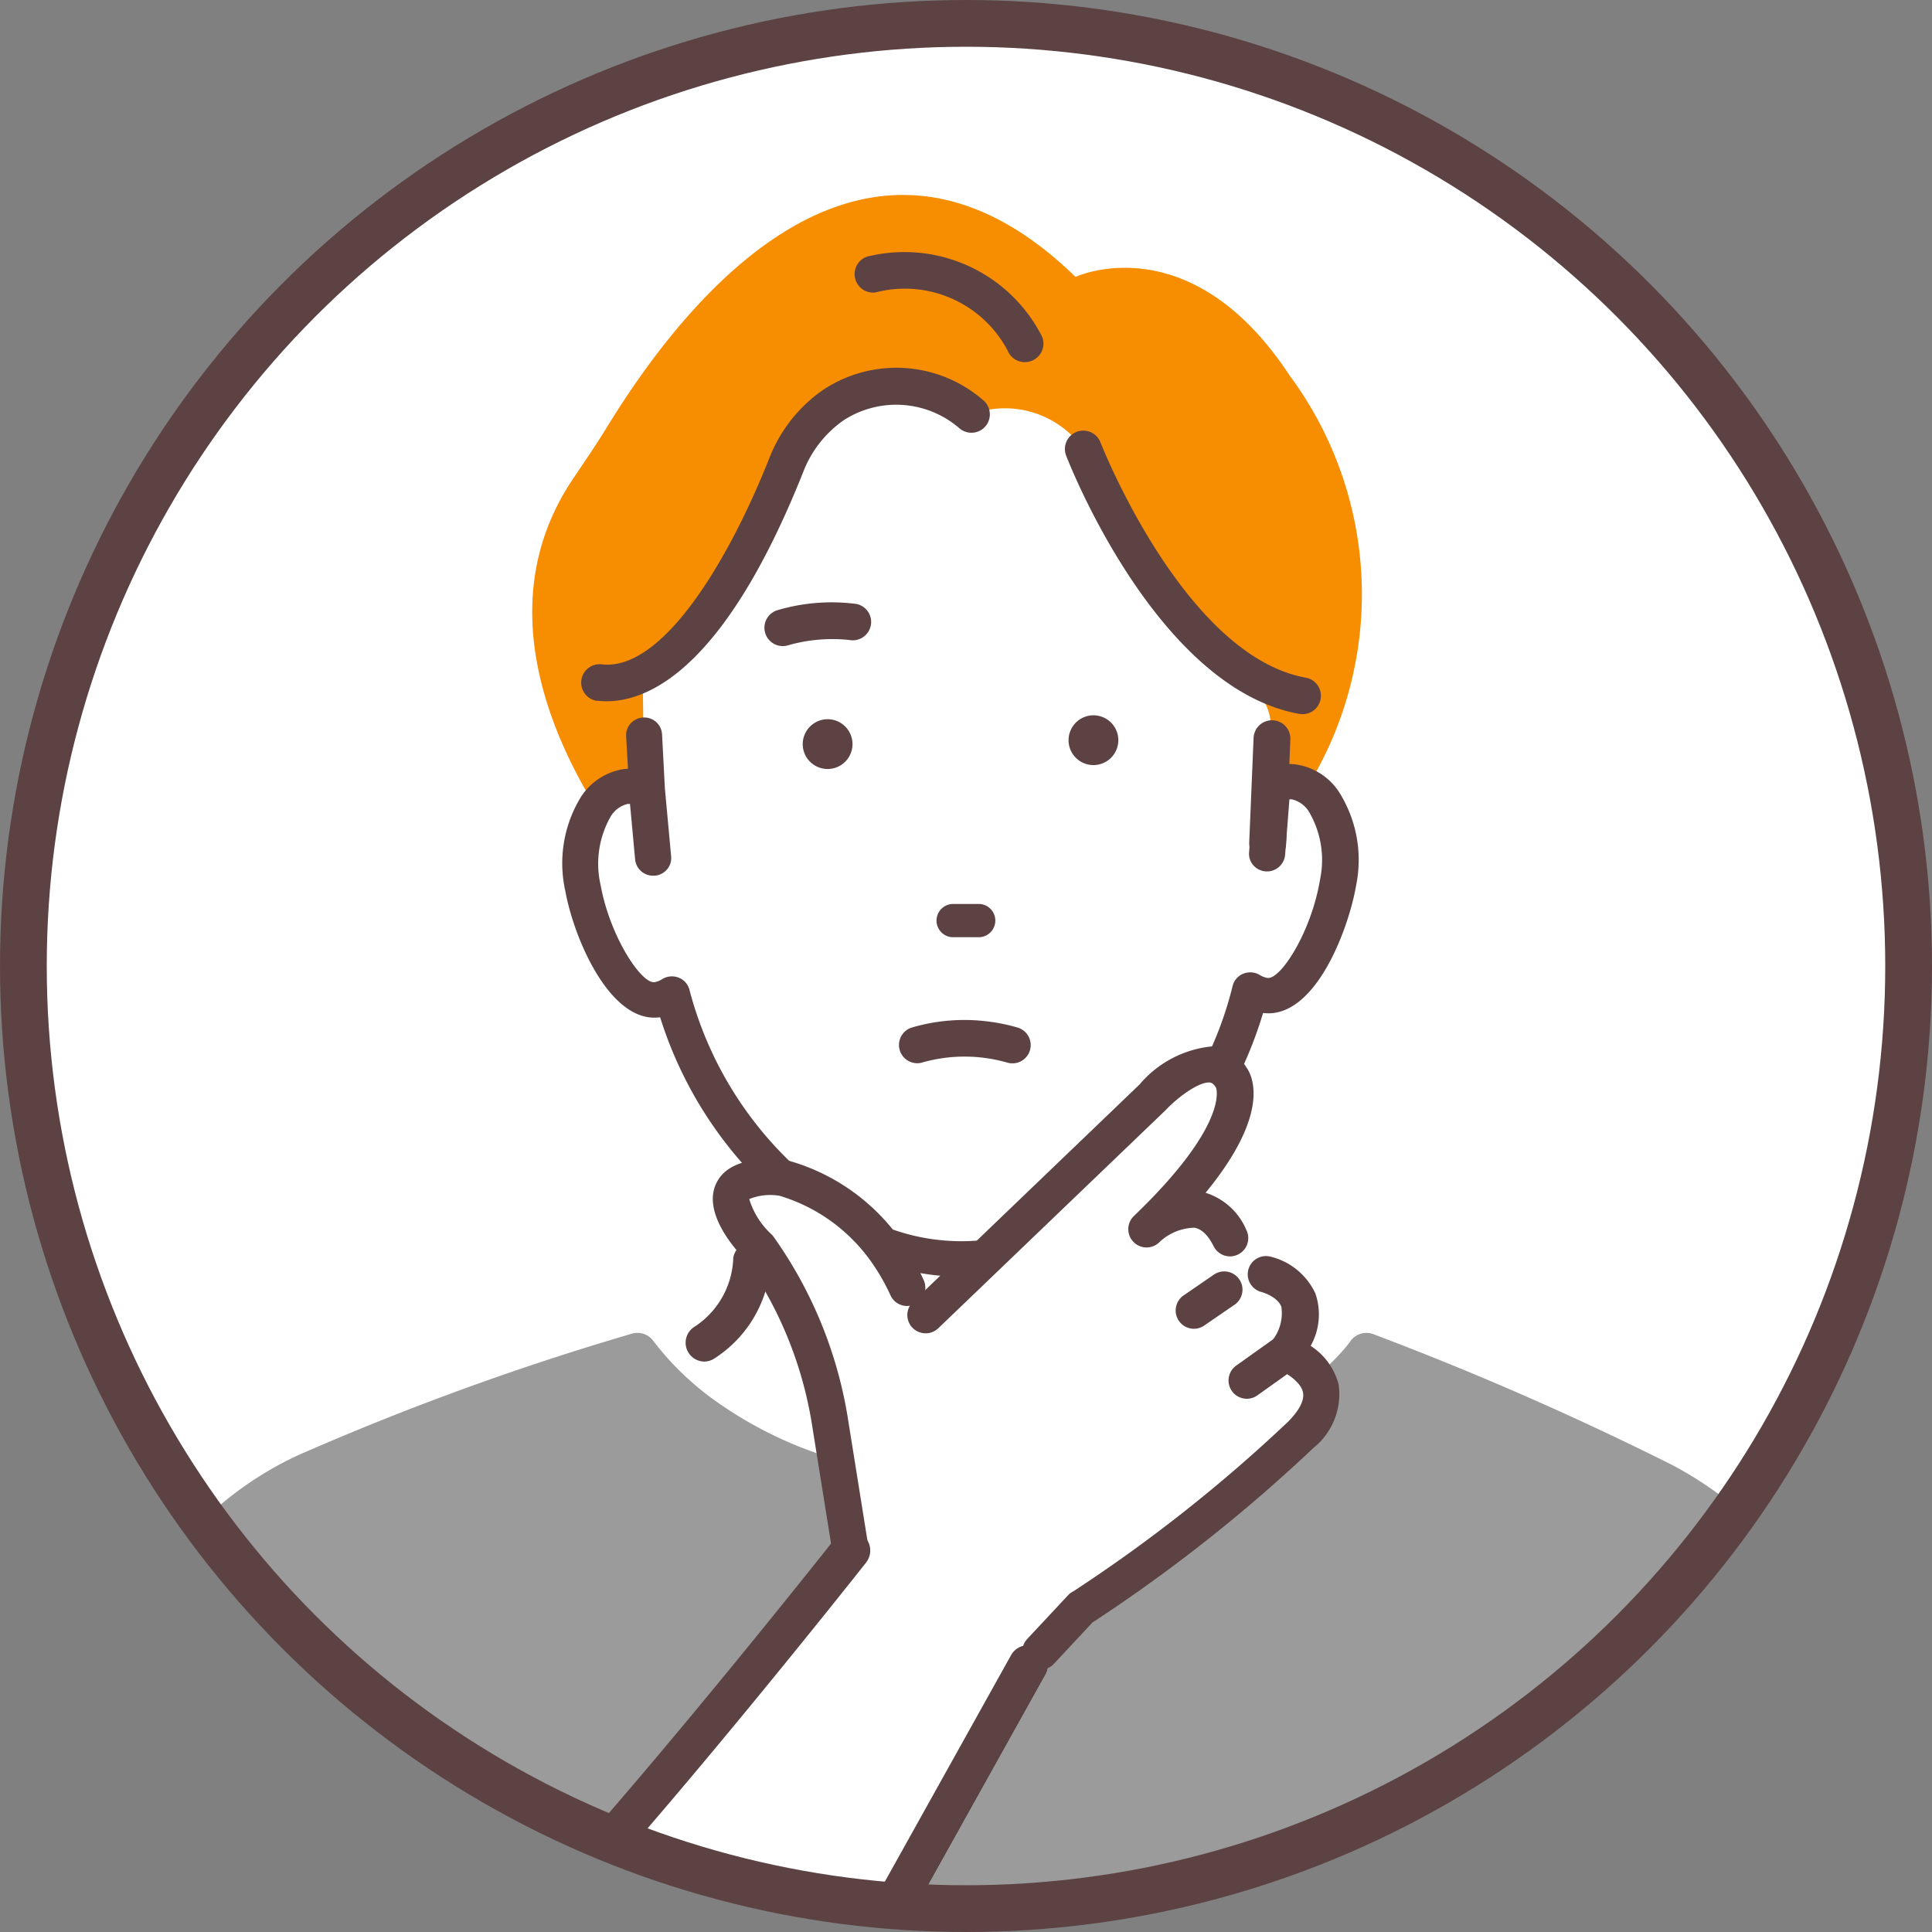 <?xml version="1.0" encoding="UTF-8"?>
<svg xmlns="http://www.w3.org/2000/svg" xmlns:xlink="http://www.w3.org/1999/xlink" width="40.992" height="40.992" viewBox="0 0 40.992 40.992">
  <rect x="0" y="0" width="40.992" height="40.992" fill="#808080" stroke="none"/>
  <defs>
    <clipPath id="clip-path">
      <circle id="楕円形_77" data-name="楕円形 77" cx="20" cy="20" r="20" fill="none"></circle>
    </clipPath>
  </defs>
  <g id="プチリフォームDIY_お悩み1" transform="translate(0.496 0.248)">
    <circle id="楕円形_76" data-name="楕円形 76" cx="20" cy="20" r="20" transform="translate(0 0.248)" fill="#fff"></circle>
    <g id="グループ_971" data-name="グループ 971" transform="translate(0 0.248)" clip-path="url(#clip-path)">
      <g id="グループ_970" data-name="グループ 970" transform="translate(-1.562 3.641)">
        <path id="パス_6023" data-name="パス 6023" d="M22.34,20.24l-.035,1.955s-1.648,1-.638,3.69c0,0,.474,1.433,1.57,1.284,0,0,1.118,2.922,2.354,3.7,0,0-.71,4.189-3.077,3.707,0,0,5.359,7.194,14.531,1.013,0,0-4.137-1.645-3.689-4.935a5.086,5.086,0,0,0,2.094-3.639s1.745.648,1.994-2.542c0,0-.094-2.584-1.493-1.815L35.9,20.539s-3.262-2.384-3.924-5.13a1.746,1.746,0,0,0-2.377-.733s-2.123-1.913-3.868.928C25.73,15.6,23.487,20.04,22.34,20.24Z" transform="translate(-7.923 -10.021)" fill="#fff"></path>
        <path id="パス_6024" data-name="パス 6024" d="M40.308,68.887a54.409,54.409,0,0,0-3.042-11.91,7.624,7.624,0,0,0-3.558-3.929,66.556,66.556,0,0,0-6.316-2.763.415.415,0,0,0-.49.157c-.022.032-2.271,3.242-8.916,2.834a8.539,8.539,0,0,1-4.456-1.508,6.147,6.147,0,0,1-1.405-1.328.417.417,0,0,0-.459-.166,58.564,58.564,0,0,0-7.1,2.586A7.354,7.354,0,0,0,.622,57.451L-2.794,69.066a.416.416,0,0,0,.056.353.416.416,0,0,0,.309.179l42.384-.237a.416.416,0,0,0,.352-.474Z" transform="translate(2.811 -26.115)" fill="#9b9b9b"></path>
        <path id="パス_6025" data-name="パス 6025" d="M4.518,85.653a3.122,3.122,0,0,1-1.569-.408C-.456,83.308-.1,75.05-.083,74.7a.416.416,0,0,1,.831.04,27.648,27.648,0,0,0,.2,4.332c.379,2.884,1.213,4.769,2.411,5.45,1.005.571,2.344.316,3.979-.759.356-.327,4.8-4.475,6.667-8.968a.414.414,0,0,1,.021-.043L20.91,62.4a.416.416,0,1,1,.727.405l-6.871,12.33c-2.01,4.825-6.692,9.086-6.891,9.265a.411.411,0,0,1-.049.038A6.186,6.186,0,0,1,4.518,85.653Z" transform="translate(1.607 -31.417)" fill="#2a2827"></path>
        <path id="パス_6026" data-name="パス 6026" d="M21.81,19.221l-.028-2.173c1.3-.27,3.232-5.013,3.232-5.013.25-1.047,2.572-1.208,3.035-1.086.407.107.33.7.705.508a2.037,2.037,0,0,1,2.377.733c.231.286.966,1.8,1.159,2.116a8.574,8.574,0,0,0,2.385,2.94.974.974,0,0,1,.431.8l0,1.395a1.494,1.494,0,0,1,.784-.091,7.794,7.794,0,0,0-.377-8.71c-2.122-3.235-4.548-2.1-4.548-2.1C26.169,3.88,22.172,9.853,21,11.765c-.225.367-.47.72-.709,1.078-1.644,2.459-.6,5.186.514,6.983A2.024,2.024,0,0,1,21.81,19.221Z" transform="translate(-7.079 -6.802)" fill="#f78d00"></path>
        <path id="パス_6027" data-name="パス 6027" d="M37.053,28.322a1.322,1.322,0,0,0-.87-.563h0a1.07,1.07,0,0,0-.207-.014l-.71.45-.111,1.426a.366.366,0,0,0,.088.269.386.386,0,0,0,.676-.212l.092-1.184a.333.333,0,0,1,.05,0,.577.577,0,0,1,.361.257,2.018,2.018,0,0,1,.238,1.449c-.185,1.111-.839,2.128-1.118,2.083a.446.446,0,0,1-.161-.063.393.393,0,0,0-.348-.027.377.377,0,0,0-.227.261,7.812,7.812,0,0,1-3.575,4.836,4.394,4.394,0,0,1-4.3.034,7.817,7.817,0,0,1-3.65-4.79.377.377,0,0,0-.231-.258.393.393,0,0,0-.348.033.442.442,0,0,1-.159.064c-.274.046-.947-.956-1.148-2.067a2.019,2.019,0,0,1,.218-1.453.576.576,0,0,1,.356-.261.359.359,0,0,1,.051,0l.109,1.182a.382.382,0,0,0,.384.34h.032a.384.384,0,0,0,.263-.136.366.366,0,0,0,.085-.27l-.133-1.447L22.7,27.111a.378.378,0,0,0-.4-.353.384.384,0,0,0-.268.127.366.366,0,0,0-.094.267l.039.692a1.2,1.2,0,0,0-.131.015,1.321,1.321,0,0,0-.861.574,2.693,2.693,0,0,0-.337,2.007c.183,1.014.959,2.829,2.011,2.677a8.545,8.545,0,0,0,3.88,4.847,5.209,5.209,0,0,0,2.575.659,5.131,5.131,0,0,0,2.517-.689,8.562,8.562,0,0,0,3.821-4.907c.039.005.078.006.118.007,1.051-.007,1.714-1.866,1.856-2.713A2.692,2.692,0,0,0,37.053,28.322Zm-1.181-.5-.117.076.113-.088A.06.06,0,0,0,35.872,27.827Z" transform="translate(-7.587 -15.671)" fill="#5c4243"></path>
        <g id="グループ_967" data-name="グループ 967" transform="translate(18.098 11.04)">
          <path id="パス_6028" data-name="パス 6028" d="M39.917,27.21a.528.528,0,1,0,.521-.536A.529.529,0,0,0,39.917,27.21Z" transform="translate(-34.277 -26.674)" fill="#5c4243"></path>
          <path id="パス_6029" data-name="パス 6029" d="M29.765,27.36a.528.528,0,1,0,.521-.536A.529.529,0,0,0,29.765,27.36Z" transform="translate(-29.765 -26.741)" fill="#5c4243"></path>
        </g>
        <path id="パス_6030" data-name="パス 6030" d="M30.253,23.16a.388.388,0,0,1-.147,0,3.408,3.408,0,0,0-1.316.117.389.389,0,0,1-.195-.754,4.053,4.053,0,0,1,1.657-.128.389.389,0,0,1,0,.764Z" transform="translate(-11.018 -13.718)" fill="#5c4243"></path>
        <g id="グループ_968" data-name="グループ 968" transform="translate(20.921 15.037)">
          <path id="パス_6031" data-name="パス 6031" d="M35.23,34.571l.578,0a.316.316,0,1,0,0-.633l-.578,0a.316.316,0,0,0,0,.633Z" transform="translate(-34.876 -33.898)" fill="#282322"></path>
          <path id="パス_6032" data-name="パス 6032" d="M35.152,34.575a.353.353,0,0,1,.045-.7l.578,0a.353.353,0,0,1,0,.705l-.578,0A.364.364,0,0,1,35.152,34.575Z" transform="translate(-34.846 -33.869)" fill="#5c4243"></path>
        </g>
        <path id="パス_6033" data-name="パス 6033" d="M21.646,20.46a.39.39,0,0,1,.1-.775c1.277.143,2.67-2.161,3.548-4.366a3.15,3.15,0,0,1,1.149-1.461,2.811,2.811,0,0,1,3.4.229.39.39,0,0,1-.515.587,2.051,2.051,0,0,0-2.451-.17,2.374,2.374,0,0,0-.861,1.1c-1.772,4.45-3.493,4.951-4.361,4.853Z" transform="translate(-7.908 -9.726)" fill="#5c4243"></path>
        <path id="パス_6034" data-name="パス 6034" d="M44.759,21.807l-.019,0c-3-.551-4.857-5.276-4.935-5.477a.39.39,0,0,1,.728-.282c.017.045,1.778,4.519,4.348,4.991a.39.39,0,0,1-.122.771Z" transform="translate(-16.118 -10.799)" fill="#5c4243"></path>
        <path id="パス_6035" data-name="パス 6035" d="M47.154,29.856a.39.39,0,0,1-.337-.4l.093-2.222a.39.39,0,1,1,.78.033L47.6,29.486a.39.39,0,0,1-.406.374Z" transform="translate(-19.246 -15.715)" fill="#5c4243"></path>
        <path id="パス_6036" data-name="パス 6036" d="M35.381,38.351a3.942,3.942,0,0,1,.577.122.387.387,0,0,1-.217.744,3.285,3.285,0,0,0-1.786-.008.387.387,0,0,1-.251-.733A3.948,3.948,0,0,1,35.381,38.351Z" transform="translate(-13.302 -20.808)" fill="#5c4243"></path>
        <path id="パス_6037" data-name="パス 6037" d="M35.3,11.342a.392.392,0,0,1-.311-.241,2.467,2.467,0,0,0-2.805-1.234.392.392,0,1,1-.1-.778,3.274,3.274,0,0,1,3.636,1.718.393.393,0,0,1-.416.535Z" transform="translate(-12.543 -7.799)" fill="#5c4243"></path>
        <g id="グループ_969" data-name="グループ 969" transform="translate(1.939 18.058)">
          <path id="パス_6038" data-name="パス 6038" d="M27.538,46.251l-.136-.357-.042-.817c-.095-.279-.5-.528-.716-.724L25.9,43.69c-.631-1.261-1.769-.191-1.769-.191,2.472-2.375,1.8-3.215,1.8-3.215-.508-.822-1.664.417-1.664.417L19.11,45.845l-.056-1.105a4.592,4.592,0,0,0-.371-.666,3.986,3.986,0,0,0-2.275-1.665c-2.115-.143-.5,1.48-.5,1.48a8.706,8.706,0,0,1,1.506,3.677l.441,2.755.023.025-.024.362L5.193,65.124.679,65.1l.384,5.387.827,2.343A3.465,3.465,0,0,0,6.649,74.8h0A6.385,6.385,0,0,0,8.875,73.17l4.749-5.41,8.523-15.991L26.9,48.362A1.805,1.805,0,0,0,27.538,46.251Z" transform="translate(-0.679 -39.615)" fill="#fff"></path>
          <path id="パス_6039" data-name="パス 6039" d="M34.149,45.4a.387.387,0,0,1-.268-.667l4.809-4.614a2.306,2.306,0,0,1,1.564-.809.913.913,0,0,1,.7.446c.145.2.508.991-.865,2.663a1.39,1.39,0,0,1,.865.788.387.387,0,0,1-.693.347c-.117-.234-.254-.367-.408-.394a1.114,1.114,0,0,0-.749.312.387.387,0,0,1-.534-.562c1.971-1.893,1.761-2.664,1.742-2.719l-.008-.012c-.056-.09-.1-.094-.122-.1-.232-.023-.689.319-.929.575l-.015.015-4.817,4.621A.386.386,0,0,1,34.149,45.4Zm6.179-5.183h0Zm0,0h0Zm0,0h0Zm-.02-.029Z" transform="translate(-15.383 -39.306)" fill="#5c4243"></path>
        </g>
        <path id="パス_6040" data-name="パス 6040" d="M38.539,56.1a.387.387,0,0,1-.283-.652l.867-.929a.388.388,0,0,1,.114-.084,32.446,32.446,0,0,0,4.557-3.6c.167-.17.355-.413.313-.619-.049-.242-.4-.434-.513-.482a.389.389,0,0,1-.176-.576.929.929,0,0,0,.23-.759c-.086-.221-.412-.31-.415-.311a.387.387,0,1,1,.178-.754,1.419,1.419,0,0,1,.959.783,1.366,1.366,0,0,1-.1,1.112,1.388,1.388,0,0,1,.595.828,1.464,1.464,0,0,1-.528,1.33l-.012.011a33.544,33.544,0,0,1-4.685,3.7l-.819.878a.386.386,0,0,1-.283.123Zm5.525-4.989h0Z" transform="translate(-15.395 -24.81)" fill="#5c4243"></path>
        <path id="パス_6041" data-name="パス 6041" d="M44.394,49.13a.388.388,0,0,1-.219-.707l.644-.442a.387.387,0,1,1,.438.639l-.644.442A.386.386,0,0,1,44.394,49.13Z" transform="translate(-17.997 -25.074)" fill="#5c4243"></path>
        <path id="パス_6042" data-name="パス 6042" d="M46.406,51.682a.388.388,0,0,1-.225-.7l.831-.592a.387.387,0,0,1,.45.631l-.831.592A.386.386,0,0,1,46.406,51.682Z" transform="translate(-18.891 -26.141)" fill="#5c4243"></path>
        <path id="パス_6043" data-name="パス 6043" d="M6.409,75.13a.417.417,0,0,1-.395-.548c.483-1.45,6.783-8.229,7.5-9,2.651-2.881,6.338-7.555,6.375-7.6a.416.416,0,1,1,.654.515c-.037.047-3.744,4.746-6.418,7.652-2.767,2.966-7,7.727-7.321,8.695A.416.416,0,0,1,6.409,75.13Z" transform="translate(-1.102 -29.479)" fill="#5c4243"></path>
        <path id="パス_6044" data-name="パス 6044" d="M4.518,85.653a3.122,3.122,0,0,1-1.569-.408C-.456,83.308-.1,75.05-.083,74.7a.416.416,0,0,1,.831.04,27.648,27.648,0,0,0,.2,4.332c.379,2.884,1.213,4.769,2.411,5.45,1.005.571,2.344.316,3.979-.759.356-.327,4.8-4.475,6.667-8.968a.414.414,0,0,1,.021-.043L20.91,62.4a.416.416,0,1,1,.727.405l-6.871,12.33c-2.01,4.825-6.692,9.086-6.891,9.265a.411.411,0,0,1-.049.038A6.186,6.186,0,0,1,4.518,85.653Z" transform="translate(1.607 -31.417)" fill="#5c4243"></path>
        <path id="パス_6045" data-name="パス 6045" d="M29.256,52.315a.388.388,0,0,1-.382-.326l-.441-2.755a8.364,8.364,0,0,0-1.422-3.488c-.243-.249-.888-.994-.611-1.6.27-.592,1.147-.533,1.436-.513a.379.379,0,0,1,.052.007,4.361,4.361,0,0,1,2.519,1.828,4.994,4.994,0,0,1,.4.722.387.387,0,1,1-.706.32,4.223,4.223,0,0,0-.339-.61,3.676,3.676,0,0,0-2.011-1.5,1.182,1.182,0,0,0-.646.069,1.681,1.681,0,0,0,.478.754.384.384,0,0,1,.04.048,9.141,9.141,0,0,1,1.573,3.84l.441,2.754a.388.388,0,0,1-.383.449Z" transform="translate(-10.142 -23.165)" fill="#5c4243"></path>
        <path id="パス_6046" data-name="パス 6046" d="M25.684,49.3a.4.4,0,0,1-.192-.748A1.812,1.812,0,0,0,26.3,47.1a.4.4,0,0,1,.795.059,2.6,2.6,0,0,1-1.221,2.091A.4.4,0,0,1,25.684,49.3Z" transform="translate(-9.676 -24.548)" fill="#5c4243"></path>
      </g>
    </g>
    <circle id="楕円形_78" data-name="楕円形 78" cx="20" cy="20" r="20" transform="translate(0 0.248)" fill="none" stroke="#5c4243" stroke-miterlimit="10" stroke-width="0.992"></circle>
  </g>
</svg>
